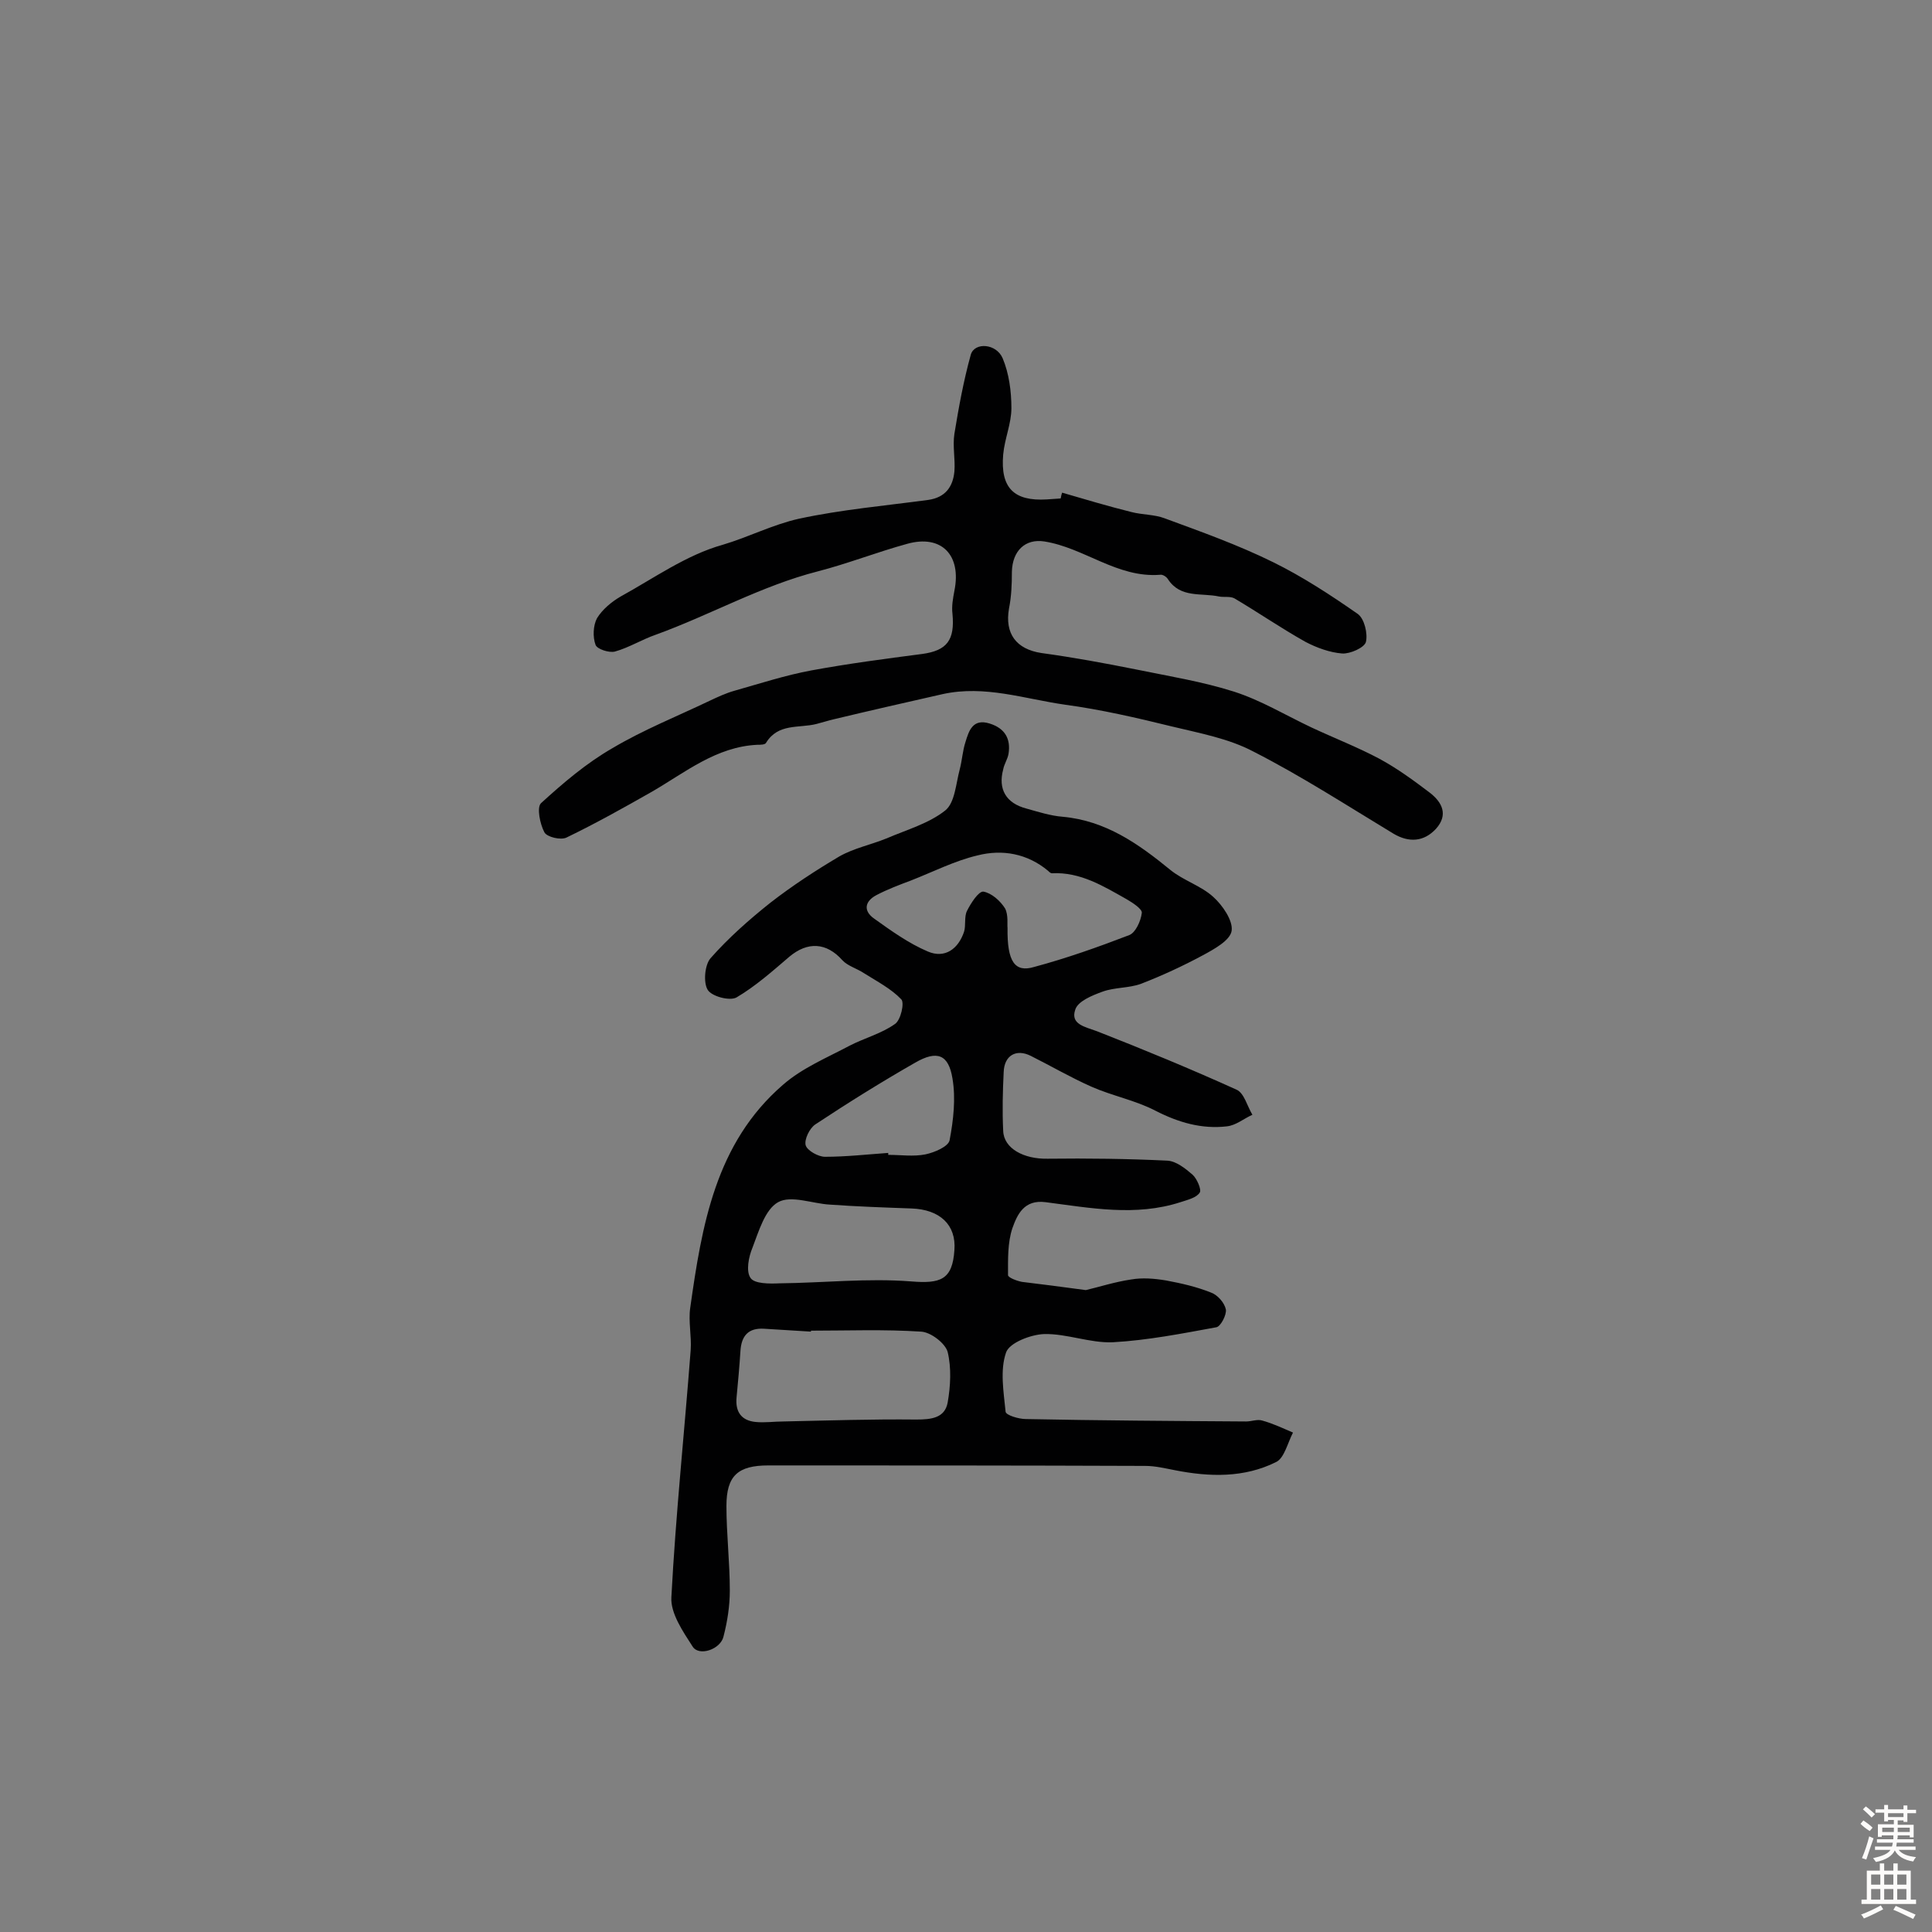<svg enable-background="new 0 0 400 400" viewBox="0 0 400 400" xmlns="http://www.w3.org/2000/svg"><rect x="0" y="0" width="400" height="400" fill="#808080" stroke="none"/><path d="m224.8 267.1c2.6-.6 6-1.7 9.4-2.2 2.3-.4 4.8-.2 7.2.2 3.2.6 6.3 1.3 9.3 2.5 1.4.5 2.8 2.1 3.1 3.5.2 1.1-1.1 3.6-2 3.7-7.1 1.3-14.2 2.7-21.4 3.1-4.7.2-9.5-1.8-14.2-1.7-2.8.1-7.2 1.8-7.9 3.8-1.3 3.7-.5 8.2-.1 12.3.1.7 2.7 1.5 4.2 1.5 15.2.3 30.4.4 45.6.5 1.1 0 2.3-.5 3.3-.2 2.2.6 4.3 1.6 6.4 2.5-1.1 2.1-1.8 5.3-3.5 6.1-6.6 3.3-13.8 3.1-20.9 1.7-2.1-.4-4.1-.9-6.2-.9-26-.1-52-.1-78-.1-6.3 0-8.7 2.1-8.7 8.4 0 5.8.7 11.6.7 17.5 0 3.2-.5 6.4-1.3 9.5-.6 2.7-5.1 4.2-6.4 2.1-2-3.1-4.6-6.9-4.4-10.2.9-17.1 2.7-34.2 4-51.2.2-2.9-.5-5.9-.1-8.7 2.4-17 5.2-34.1 19.2-46.2 4-3.5 9.1-5.6 13.8-8.1 3.1-1.6 6.6-2.5 9.4-4.5 1.2-.8 2-4.4 1.3-5.1-2.1-2.2-5-3.7-7.7-5.4-1.5-1-3.4-1.5-4.5-2.7-3.3-3.7-7.2-3.9-11-.7-3.5 3-7 6.1-10.9 8.4-1.4.8-5.2-.2-6-1.6-.9-1.5-.6-5.1.6-6.5 3.7-4.2 8-8 12.4-11.5 4.5-3.5 9.4-6.7 14.3-9.6 3-1.7 6.5-2.4 9.7-3.7 4.2-1.8 8.8-3.1 12.2-5.8 2-1.6 2.2-5.5 3-8.5.5-1.9.6-3.9 1.2-5.7.7-2.3 1.5-4.9 5-3.8 3.2 1 4.4 3.2 3.9 6.3-.2 1.1-.9 2.1-1.1 3.2-1.1 4.1.6 7 4.8 8.1 2.5.7 5 1.5 7.5 1.7 8.9.8 15.7 5.6 22.3 11 2.7 2.2 6.4 3.3 8.9 5.6 1.9 1.7 4.1 4.9 3.8 7-.3 2-3.6 3.8-6 5.1-4.1 2.2-8.4 4.2-12.8 5.9-2.5.9-5.4.7-7.9 1.6-2.2.8-5.2 2-5.7 3.8-1 3 2.1 3.5 4.5 4.4 9.7 3.8 19.4 7.8 28.9 12.1 1.6.7 2.2 3.4 3.3 5.2-1.8.8-3.4 2.2-5.3 2.4-5.2.6-10-.8-14.7-3.2-4.2-2.2-9-3.1-13.3-5s-8.4-4.3-12.6-6.4c-3-1.5-5.5-.1-5.6 3.4-.2 4-.3 8.1-.1 12.1.1 3.7 4.3 5.9 9.2 5.8 8.3-.1 16.5 0 24.8.4 1.8.1 3.7 1.6 5.2 2.9.9.8 1.9 3.1 1.5 3.7-.7 1.1-2.5 1.5-4 2-9.3 3-18.6 1.2-27.9 0-4.5-.6-5.9 2.6-6.9 5.4-1 3-.9 6.4-.9 9.7 0 .5 1.8 1.2 2.9 1.4 4.1.5 8.1 1 13.2 1.7zm-56.9 8.4v.2c-3.2-.2-6.5-.4-9.7-.6s-4.7 1.4-4.9 4.6-.5 6.4-.8 9.6c-.3 3 1 4.8 3.9 5.1 1.9.2 3.9-.1 5.8-.1 9.2-.2 18.3-.5 27.5-.4 3.1 0 5.9-.3 6.5-3.5.6-3.4.8-7.2 0-10.5-.5-1.8-3.5-4.1-5.5-4.2-7.7-.5-15.2-.2-22.8-.2zm40.7-83.4c-.1 7 1.5 9.3 5.5 8.1 6.7-1.8 13.2-4.1 19.7-6.6 1.3-.5 2.4-2.9 2.6-4.6.1-.8-1.9-2.1-3.1-2.8-4.8-2.7-9.6-5.7-15.5-5.4-.3 0-.6-.3-.8-.5-4.3-3.6-9.5-4.5-14.6-3.2-4.7 1.1-9.2 3.4-13.8 5.2-2.4.9-4.8 1.8-7.1 3-2.5 1.3-2.8 3.3-.5 4.9 3.5 2.5 7.1 5.1 11.1 6.8 3.5 1.5 6.3-.5 7.5-4.1.4-1.3 0-3.1.6-4.3.8-1.6 2.4-4.1 3.4-4 1.7.3 3.5 1.9 4.5 3.5.7 1.4.4 3.3.5 4zm-11 66.7c.4-5.2-3-8.4-8.9-8.6-5.6-.2-11.3-.4-16.9-.8-3.6-.2-8-2-10.7-.5s-4 6-5.3 9.4c-.8 1.9-1.4 4.9-.4 6.3.8 1.2 3.9 1.2 6 1.1 9.1-.1 18.2-1.1 27.2-.4 6.1.5 8.6-.3 9-6.5zm-13.7-20.1v.4c2.6 0 5.2.4 7.7-.1 1.9-.4 4.7-1.6 5-2.9.8-4.2 1.3-8.7.6-12.8-.8-5-3.2-5.9-7.7-3.3-7 4-13.9 8.3-20.7 12.8-1.2.8-2.3 3.1-2 4.3.3 1.1 2.6 2.4 4 2.4 4.4 0 8.8-.5 13.1-.8z" fill="#010102"/><path d="m219.9 102c4.8 1.4 9.5 2.8 14.3 4 2.3.6 4.8.5 6.9 1.3 7.6 2.8 15.2 5.5 22.5 9.1 6.1 3 11.9 6.8 17.5 10.7 1.4 1 2.1 4.1 1.7 5.8-.3 1.2-3.3 2.5-4.9 2.4-2.6-.2-5.3-1.2-7.6-2.4-5-2.8-9.8-6.1-14.7-9-.9-.5-2.2-.2-3.2-.4-3.7-.8-8 .4-10.6-3.6-.3-.5-1.1-1-1.6-.9-8.9.7-15.7-5.6-24-6.9-3.9-.6-6.6 1.9-6.7 6.3 0 2.6-.1 5.1-.6 7.6-.9 5.2 1.5 8.4 6.7 9.2 6.6.9 13.1 2.1 19.6 3.4 6.8 1.4 13.7 2.5 20.3 4.6 5.6 1.8 10.7 4.9 16 7.4 4.7 2.2 9.6 4.1 14.1 6.5 3.7 2 7.1 4.5 10.4 7 2.6 2 3.9 4.6 1.3 7.5-2.5 2.7-5.6 2.9-8.8 1-9.6-5.8-19-11.9-29-17-5.1-2.7-11.1-3.8-16.9-5.2-7.3-1.8-14.7-3.5-22.1-4.5-8.4-1.2-16.6-4.1-25.3-2.2-7.5 1.7-15 3.4-22.5 5.2-1.3.3-2.5.7-3.7 1-3.6.9-7.9-.2-10.4 3.9-.2.4-1.2.4-1.8.4-8.5.4-14.9 5.7-21.8 9.7-5.8 3.3-11.7 6.6-17.7 9.5-1.2.6-4.1-.1-4.6-1.1-.9-1.7-1.6-5.1-.7-6 4.6-4.2 9.4-8.3 14.8-11.4 6.4-3.8 13.4-6.6 20.1-9.8 1.7-.8 3.4-1.6 5.2-2.1 5.3-1.5 10.5-3.2 15.9-4.2 7.6-1.4 15.2-2.4 22.9-3.4 5.2-.7 6.8-2.9 6.3-8.3-.2-1.6.1-3.2.4-4.8 1.5-7.4-2.7-11.7-9.8-9.7-6.2 1.7-12.3 4.1-18.5 5.7-11.7 3-22.2 9-33.5 13.1-2.9 1-5.6 2.7-8.5 3.5-1.2.3-3.7-.5-4-1.4-.6-1.6-.5-4 .3-5.5 1.1-1.8 3-3.4 4.9-4.5 6.9-3.8 13.6-8.6 21.1-10.7 5.4-1.6 10.4-4.2 15.8-5.4 8.8-1.9 17.9-2.7 26.8-3.9 3.5-.5 5.1-2.7 5.4-5.9.2-2.6-.4-5.2 0-7.8.9-5.5 1.9-11 3.4-16.4.8-2.6 5.3-2.3 6.6.8s1.8 6.8 1.8 10.3c0 3.2-1.4 6.3-1.7 9.6-.6 6.9 2.2 9.7 9 9.3 1-.1 1.9-.1 2.9-.2.1-.6.2-.9.3-1.2z" fill="#010102"/><g fill="#fcfbfa"><path d="m385.2 377.6.6-.7c.6.4 1.3.9 1.9 1.5l-.6.7c-.8-.5-1.4-1-1.9-1.5zm.3 7.1c.6-1.4 1.1-2.9 1.5-4.5.3.1.6.3.9.4-.5 1.4-1 2.9-1.5 4.4zm.2-10.1.6-.6c.7.5 1.3 1.1 1.9 1.6l-.7.7c-.6-.6-1.2-1.2-1.8-1.7zm8.4-.8h.8v.9h1.8v.7h-1.8v1.8h-.8v-.3h-1.2v.9h3.3v2.6h-.8v-.4h-2.5c0 .3 0 .6-.1.8h3.4v.7h-3.5c0 .3-.1.6-.1.8h4v.7h-3.5c.7.9 1.9 1.3 3.6 1.5-.2.2-.4.5-.6.9-1.9-.3-3.2-1.1-3.8-2.3-.5 1.1-1.8 2-3.9 2.4-.2-.3-.4-.5-.6-.8 1.9-.4 3.1-.9 3.6-1.7h-3.2v-.7h3.5c.1-.2.1-.5.2-.8h-3.3v-.7h3.4c0-.2 0-.5 0-.8h-2.4v.3h-.8v-2.6h3.3v-.9h-1.2v.3h-.8v-1.8h-1.8v-.7h1.8v-.9h.8v.9h3.2zm-4.4 5.5h2.4c0-.3 0-.6 0-.9h-2.4zm1.2-3.1h3.2v-.8h-3.2zm4.4 2.2h-2.4v.9h2.5v-.9z"/><path d="m389.2 385.8h.9v1.5h1.9v-1.5h.9v1.5h2.7v6h1.1v.9h-11.3v-.9h1.1v-6h2.7zm.2 8.7.5.8c-1.2.6-2.5 1.3-4 1.9-.2-.3-.3-.6-.6-.8 1.6-.6 3-1.3 4.1-1.9zm-2-4.3h1.9v-2.1h-1.9zm0 3.1h1.9v-2.2h-1.9zm2.7-3.1h1.9v-2.1h-1.9zm0 3.1h1.9v-2.2h-1.9zm2.4 1.3c1.4.6 2.7 1.2 4.1 1.8l-.5.9c-1.5-.7-2.8-1.4-4.1-1.9zm2.2-6.5h-1.9v2.1h1.9zm-1.9 5.2h1.9v-2.2h-1.9z"/></g></svg>